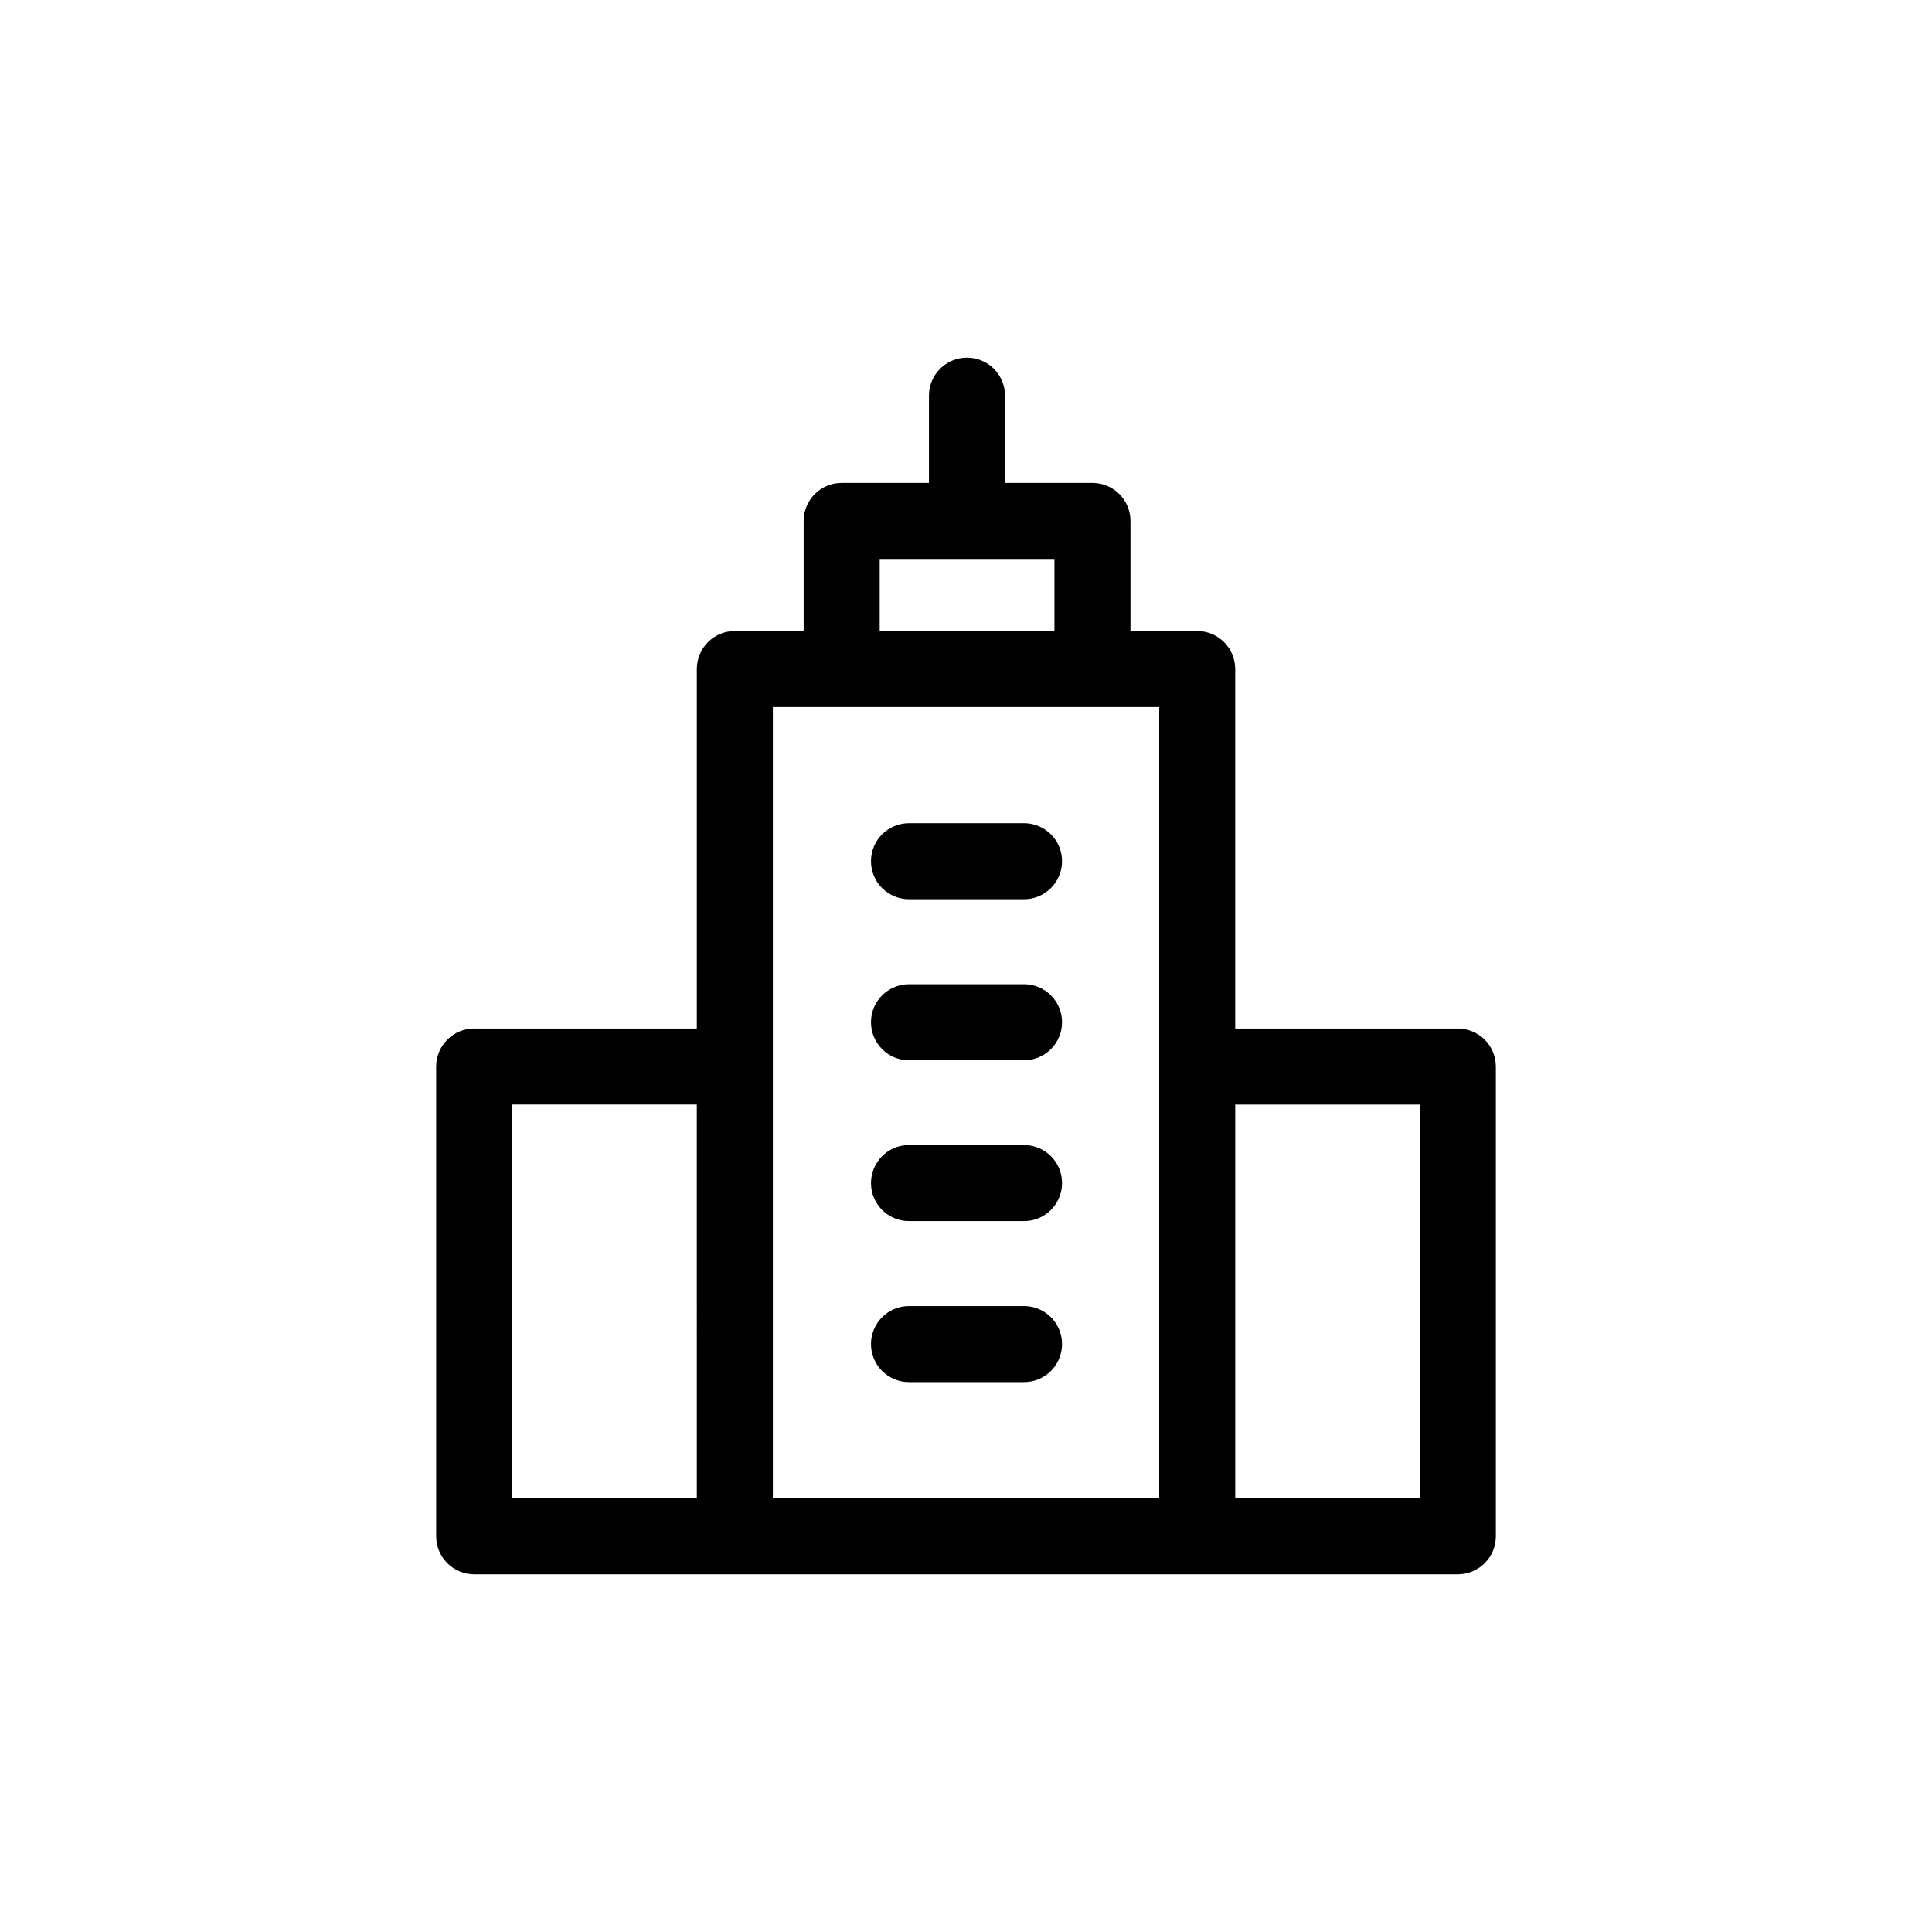 <?xml version="1.0" encoding="UTF-8"?>
<!-- The Best Svg Icon site in the world: iconSvg.co, Visit us! https://iconsvg.co -->
<svg fill="#000000" width="800px" height="800px" version="1.1" viewBox="144 144 512 512" xmlns="http://www.w3.org/2000/svg">
 <path d="m530.34 416.57h-58.996v-95.27c0-2.672-1.062-5.238-2.953-7.125-1.891-1.891-4.453-2.953-7.125-2.953h-17.684v-29.168c0-2.676-1.062-5.238-2.953-7.125-1.887-1.891-4.449-2.953-7.125-2.953h-23.176l0.004-23.125c0-5.566-4.512-10.074-10.078-10.074s-10.074 4.508-10.074 10.074v23.125h-23.125c-5.566 0-10.078 4.512-10.078 10.078v29.172l-18.238-0.004c-5.562 0-10.074 4.512-10.074 10.078v95.27h-58.996c-5.566 0-10.078 4.512-10.078 10.074v124.49c0 2.672 1.062 5.234 2.953 7.125 1.887 1.891 4.453 2.953 7.125 2.953h260.67c2.672 0 5.234-1.062 7.121-2.953 1.891-1.891 2.953-4.453 2.953-7.125v-124.49c0-2.672-1.062-5.234-2.953-7.125-1.887-1.887-4.449-2.949-7.121-2.949zm-153.21-124.44h46.301v19.094h-46.301zm-97.387 144.59h48.918l0.004 104.34h-48.922zm69.074-10.078v-95.27h102.38v209.69h-102.38zm171.45 114.42h-48.918v-104.34h48.918zm-94.816-168.83c0 2.672-1.062 5.234-2.953 7.125-1.887 1.891-4.453 2.953-7.125 2.953h-30.48c-5.562 0-10.074-4.512-10.074-10.078 0-5.566 4.512-10.074 10.074-10.074h30.734c5.465 0.137 9.824 4.606 9.824 10.074zm0 42.672c0 2.672-1.062 5.238-2.953 7.125-1.887 1.891-4.453 2.953-7.125 2.953h-30.48c-5.562 0-10.074-4.512-10.074-10.078 0-5.562 4.512-10.074 10.074-10.074h30.734c5.547 0.137 9.938 4.731 9.824 10.277zm0 42.621v0.004c0 2.672-1.062 5.234-2.953 7.125-1.887 1.887-4.453 2.949-7.125 2.949h-30.48c-5.562 0-10.074-4.512-10.074-10.074 0-5.566 4.512-10.078 10.074-10.078h30.734c5.465 0.137 9.824 4.609 9.824 10.078zm0 42.672v0.004c0 2.672-1.062 5.234-2.953 7.125-1.887 1.891-4.453 2.949-7.125 2.949h-30.48c-5.562 0-10.074-4.512-10.074-10.074 0-5.566 4.512-10.078 10.074-10.078h30.734c5.465 0.137 9.824 4.609 9.824 10.078z"/>
</svg>